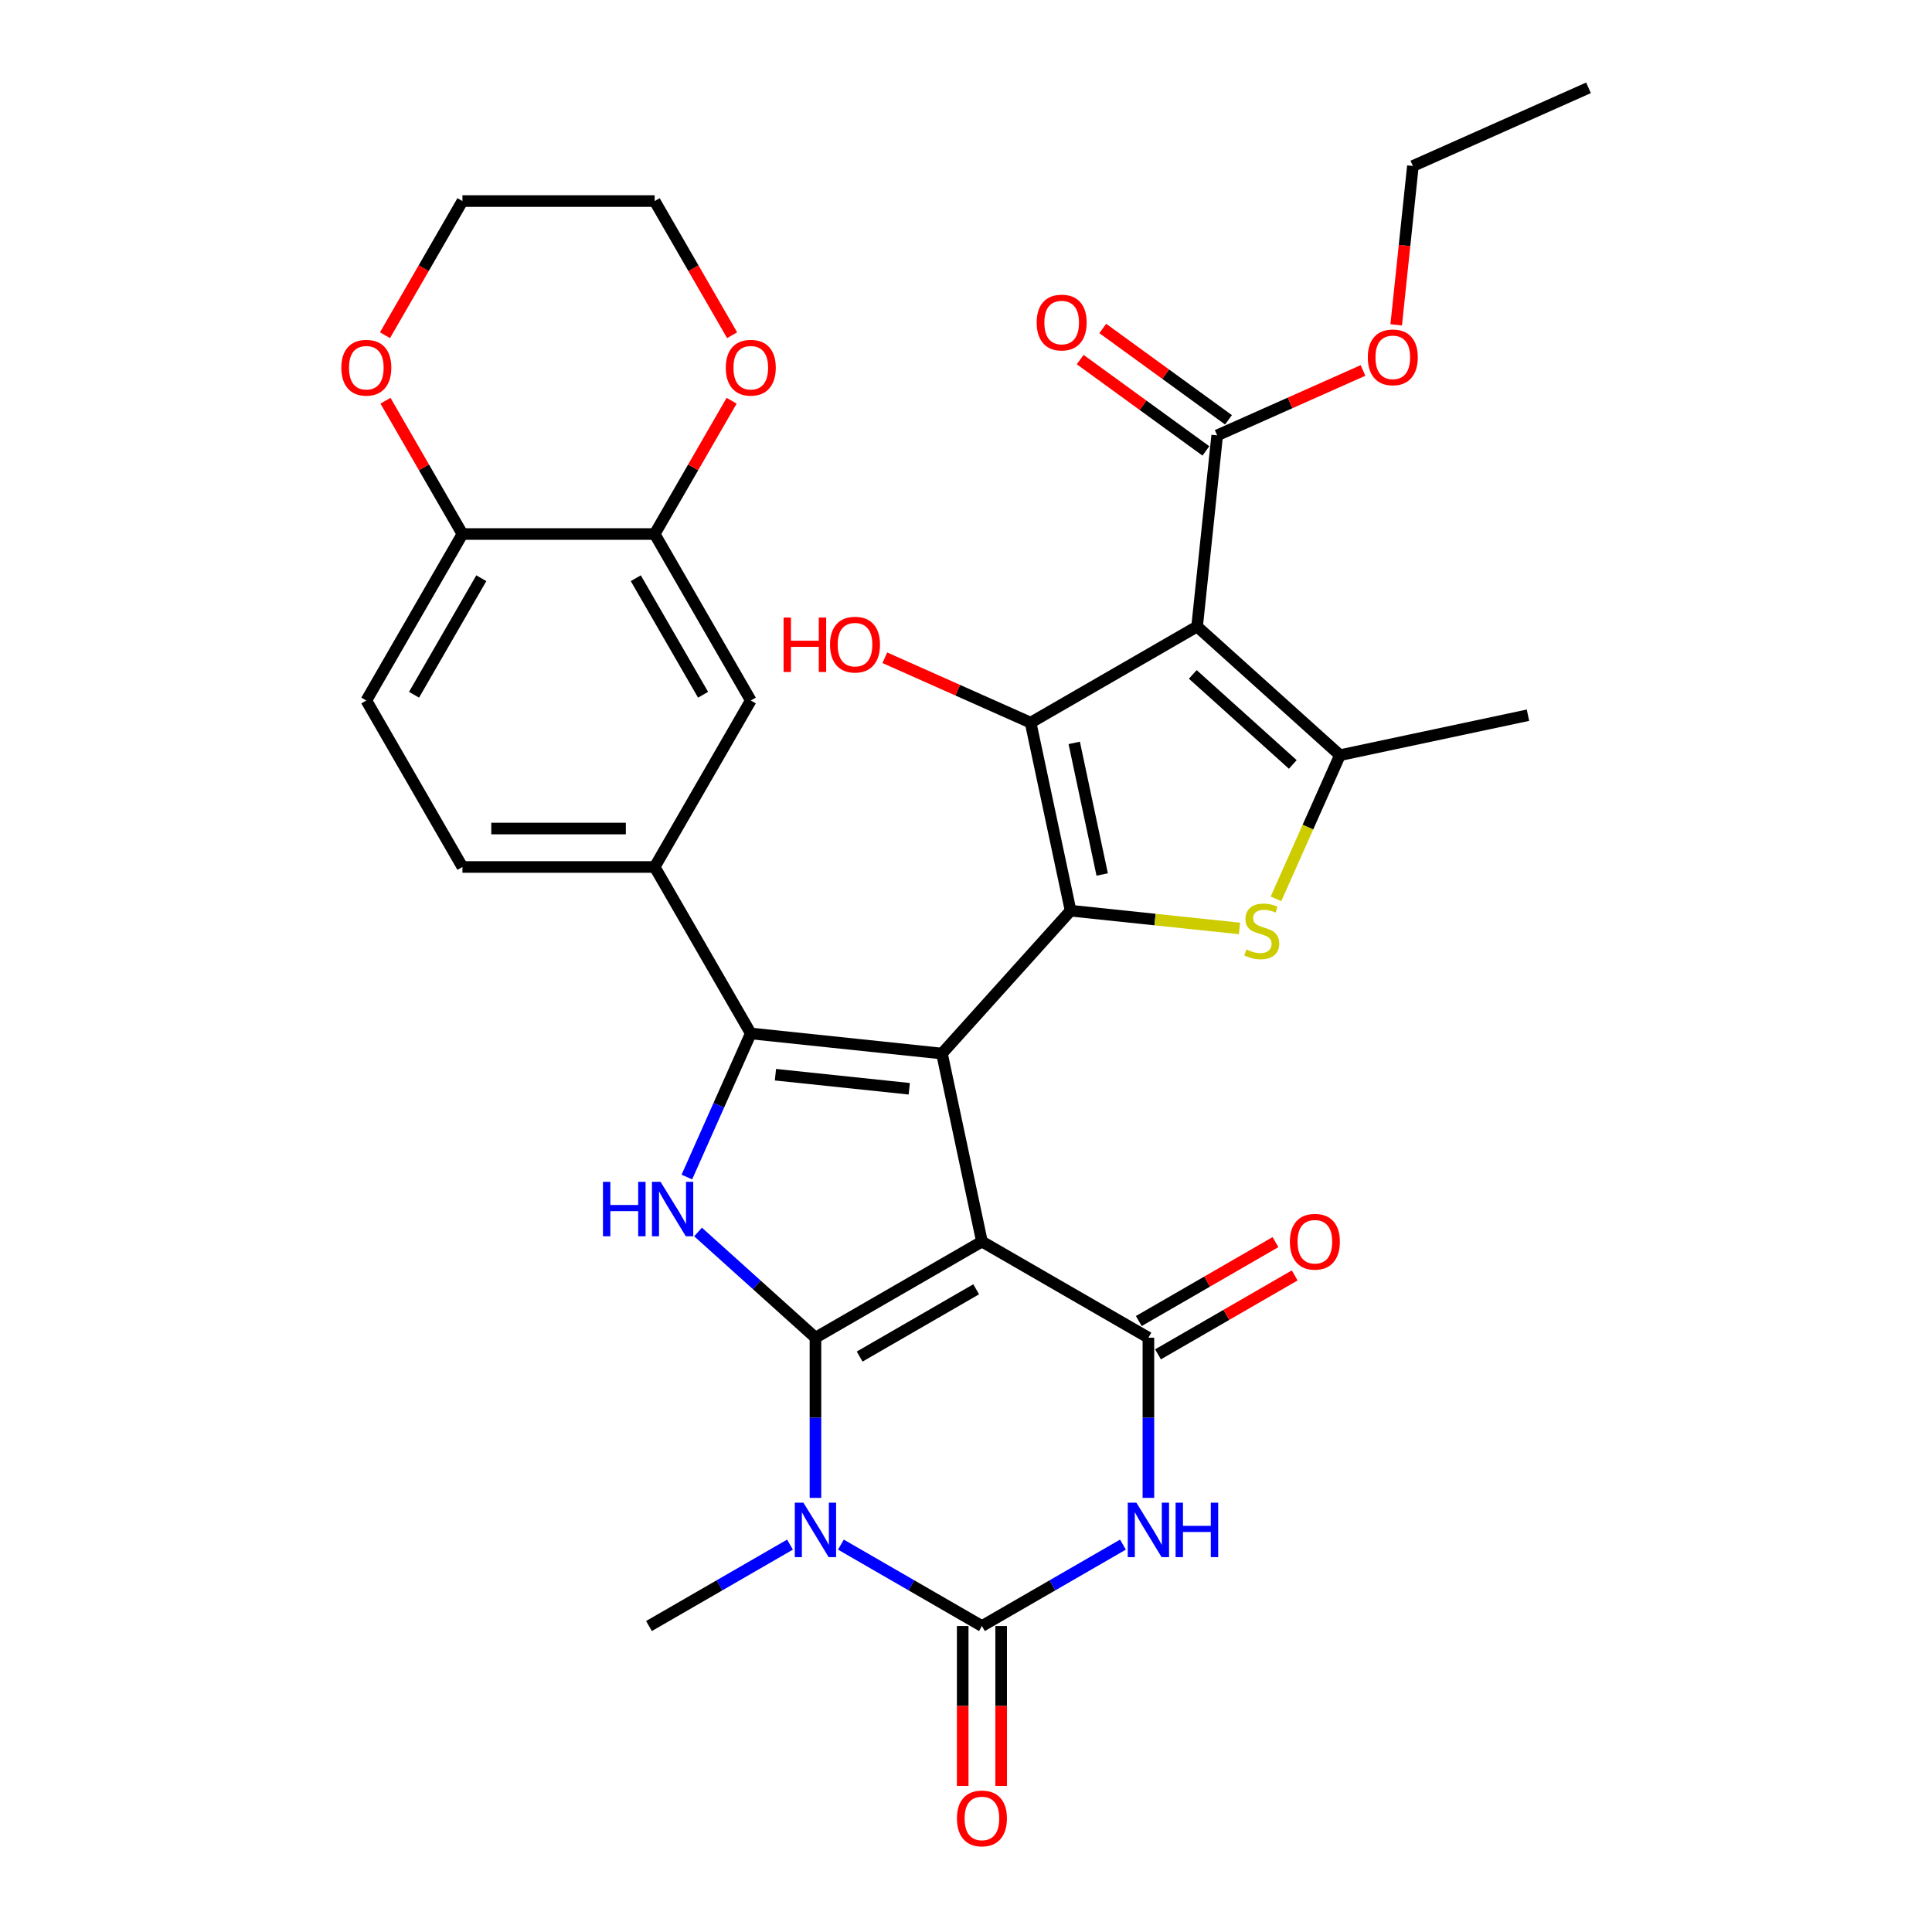 <?xml version='1.0' encoding='iso-8859-1'?>
<svg version='1.1' baseProfile='full'
              xmlns='http://www.w3.org/2000/svg'
                      xmlns:rdkit='http://www.rdkit.org/xml'
                      xmlns:xlink='http://www.w3.org/1999/xlink'
                  xml:space='preserve'
width='1000px' height='1000px' viewBox='0 0 1000 1000'>
<!-- END OF HEADER -->
<rect style='opacity:1.0;fill:#FFFFFF;stroke:none' width='1000' height='1000' x='0' y='0'> </rect>
<path class='bond-0' d='M 508.244,642.637 L 422.076,692.385' style='fill:none;fill-rule:evenodd;stroke:#000000;stroke-width:6px;stroke-linecap:butt;stroke-linejoin:miter;stroke-opacity:1' />
<path class='bond-0' d='M 505.268,667.332 L 444.951,702.157' style='fill:none;fill-rule:evenodd;stroke:#000000;stroke-width:6px;stroke-linecap:butt;stroke-linejoin:miter;stroke-opacity:1' />
<path class='bond-1' d='M 508.244,642.637 L 487.557,545.313' style='fill:none;fill-rule:evenodd;stroke:#000000;stroke-width:6px;stroke-linecap:butt;stroke-linejoin:miter;stroke-opacity:1' />
<path class='bond-6' d='M 508.244,642.637 L 594.411,692.385' style='fill:none;fill-rule:evenodd;stroke:#000000;stroke-width:6px;stroke-linecap:butt;stroke-linejoin:miter;stroke-opacity:1' />
<path class='bond-3' d='M 422.076,692.385 L 422.076,733.846' style='fill:none;fill-rule:evenodd;stroke:#000000;stroke-width:6px;stroke-linecap:butt;stroke-linejoin:miter;stroke-opacity:1' />
<path class='bond-3' d='M 422.076,733.846 L 422.076,775.307' style='fill:none;fill-rule:evenodd;stroke:#0000FF;stroke-width:6px;stroke-linecap:butt;stroke-linejoin:miter;stroke-opacity:1' />
<path class='bond-10' d='M 422.076,692.385 L 391.692,665.028' style='fill:none;fill-rule:evenodd;stroke:#000000;stroke-width:6px;stroke-linecap:butt;stroke-linejoin:miter;stroke-opacity:1' />
<path class='bond-10' d='M 391.692,665.028 L 361.308,637.67' style='fill:none;fill-rule:evenodd;stroke:#0000FF;stroke-width:6px;stroke-linecap:butt;stroke-linejoin:miter;stroke-opacity:1' />
<path class='bond-2' d='M 487.557,545.313 L 554.134,471.372' style='fill:none;fill-rule:evenodd;stroke:#000000;stroke-width:6px;stroke-linecap:butt;stroke-linejoin:miter;stroke-opacity:1' />
<path class='bond-4' d='M 487.557,545.313 L 388.604,534.913' style='fill:none;fill-rule:evenodd;stroke:#000000;stroke-width:6px;stroke-linecap:butt;stroke-linejoin:miter;stroke-opacity:1' />
<path class='bond-4' d='M 470.634,563.543 L 401.367,556.263' style='fill:none;fill-rule:evenodd;stroke:#000000;stroke-width:6px;stroke-linecap:butt;stroke-linejoin:miter;stroke-opacity:1' />
<path class='bond-9' d='M 554.134,471.372 L 533.447,374.048' style='fill:none;fill-rule:evenodd;stroke:#000000;stroke-width:6px;stroke-linecap:butt;stroke-linejoin:miter;stroke-opacity:1' />
<path class='bond-9' d='M 570.496,452.636 L 556.015,384.509' style='fill:none;fill-rule:evenodd;stroke:#000000;stroke-width:6px;stroke-linecap:butt;stroke-linejoin:miter;stroke-opacity:1' />
<path class='bond-11' d='M 554.134,471.372 L 597.849,475.966' style='fill:none;fill-rule:evenodd;stroke:#000000;stroke-width:6px;stroke-linecap:butt;stroke-linejoin:miter;stroke-opacity:1' />
<path class='bond-11' d='M 597.849,475.966 L 641.565,480.561' style='fill:none;fill-rule:evenodd;stroke:#CCCC00;stroke-width:6px;stroke-linecap:butt;stroke-linejoin:miter;stroke-opacity:1' />
<path class='bond-26' d='M 408.902,799.489 L 372.405,820.561' style='fill:none;fill-rule:evenodd;stroke:#0000FF;stroke-width:6px;stroke-linecap:butt;stroke-linejoin:miter;stroke-opacity:1' />
<path class='bond-26' d='M 372.405,820.561 L 335.908,841.632' style='fill:none;fill-rule:evenodd;stroke:#000000;stroke-width:6px;stroke-linecap:butt;stroke-linejoin:miter;stroke-opacity:1' />
<path class='bond-34' d='M 435.25,799.489 L 471.747,820.561' style='fill:none;fill-rule:evenodd;stroke:#0000FF;stroke-width:6px;stroke-linecap:butt;stroke-linejoin:miter;stroke-opacity:1' />
<path class='bond-34' d='M 471.747,820.561 L 508.244,841.632' style='fill:none;fill-rule:evenodd;stroke:#000000;stroke-width:6px;stroke-linecap:butt;stroke-linejoin:miter;stroke-opacity:1' />
<path class='bond-13' d='M 388.604,534.913 L 338.855,448.745' style='fill:none;fill-rule:evenodd;stroke:#000000;stroke-width:6px;stroke-linecap:butt;stroke-linejoin:miter;stroke-opacity:1' />
<path class='bond-33' d='M 388.604,534.913 L 372.06,572.072' style='fill:none;fill-rule:evenodd;stroke:#000000;stroke-width:6px;stroke-linecap:butt;stroke-linejoin:miter;stroke-opacity:1' />
<path class='bond-33' d='M 372.06,572.072 L 355.515,609.232' style='fill:none;fill-rule:evenodd;stroke:#0000FF;stroke-width:6px;stroke-linecap:butt;stroke-linejoin:miter;stroke-opacity:1' />
<path class='bond-5' d='M 619.615,324.299 L 533.447,374.048' style='fill:none;fill-rule:evenodd;stroke:#000000;stroke-width:6px;stroke-linecap:butt;stroke-linejoin:miter;stroke-opacity:1' />
<path class='bond-14' d='M 619.615,324.299 L 630.015,225.346' style='fill:none;fill-rule:evenodd;stroke:#000000;stroke-width:6px;stroke-linecap:butt;stroke-linejoin:miter;stroke-opacity:1' />
<path class='bond-35' d='M 619.615,324.299 L 693.556,390.876' style='fill:none;fill-rule:evenodd;stroke:#000000;stroke-width:6px;stroke-linecap:butt;stroke-linejoin:miter;stroke-opacity:1' />
<path class='bond-35' d='M 617.391,349.074 L 669.15,395.678' style='fill:none;fill-rule:evenodd;stroke:#000000;stroke-width:6px;stroke-linecap:butt;stroke-linejoin:miter;stroke-opacity:1' />
<path class='bond-8' d='M 594.411,692.385 L 594.411,733.846' style='fill:none;fill-rule:evenodd;stroke:#000000;stroke-width:6px;stroke-linecap:butt;stroke-linejoin:miter;stroke-opacity:1' />
<path class='bond-8' d='M 594.411,733.846 L 594.411,775.307' style='fill:none;fill-rule:evenodd;stroke:#0000FF;stroke-width:6px;stroke-linecap:butt;stroke-linejoin:miter;stroke-opacity:1' />
<path class='bond-18' d='M 599.386,701.002 L 634.759,680.58' style='fill:none;fill-rule:evenodd;stroke:#000000;stroke-width:6px;stroke-linecap:butt;stroke-linejoin:miter;stroke-opacity:1' />
<path class='bond-18' d='M 634.759,680.58 L 670.132,660.157' style='fill:none;fill-rule:evenodd;stroke:#FF0000;stroke-width:6px;stroke-linecap:butt;stroke-linejoin:miter;stroke-opacity:1' />
<path class='bond-18' d='M 589.436,683.769 L 624.809,663.346' style='fill:none;fill-rule:evenodd;stroke:#000000;stroke-width:6px;stroke-linecap:butt;stroke-linejoin:miter;stroke-opacity:1' />
<path class='bond-18' d='M 624.809,663.346 L 660.182,642.924' style='fill:none;fill-rule:evenodd;stroke:#FF0000;stroke-width:6px;stroke-linecap:butt;stroke-linejoin:miter;stroke-opacity:1' />
<path class='bond-7' d='M 508.244,841.632 L 544.741,820.561' style='fill:none;fill-rule:evenodd;stroke:#000000;stroke-width:6px;stroke-linecap:butt;stroke-linejoin:miter;stroke-opacity:1' />
<path class='bond-7' d='M 544.741,820.561 L 581.238,799.489' style='fill:none;fill-rule:evenodd;stroke:#0000FF;stroke-width:6px;stroke-linecap:butt;stroke-linejoin:miter;stroke-opacity:1' />
<path class='bond-17' d='M 498.294,841.632 L 498.294,883.013' style='fill:none;fill-rule:evenodd;stroke:#000000;stroke-width:6px;stroke-linecap:butt;stroke-linejoin:miter;stroke-opacity:1' />
<path class='bond-17' d='M 498.294,883.013 L 498.294,924.395' style='fill:none;fill-rule:evenodd;stroke:#FF0000;stroke-width:6px;stroke-linecap:butt;stroke-linejoin:miter;stroke-opacity:1' />
<path class='bond-17' d='M 518.193,841.632 L 518.193,883.013' style='fill:none;fill-rule:evenodd;stroke:#000000;stroke-width:6px;stroke-linecap:butt;stroke-linejoin:miter;stroke-opacity:1' />
<path class='bond-17' d='M 518.193,883.013 L 518.193,924.395' style='fill:none;fill-rule:evenodd;stroke:#FF0000;stroke-width:6px;stroke-linecap:butt;stroke-linejoin:miter;stroke-opacity:1' />
<path class='bond-24' d='M 533.447,374.048 L 495.71,357.246' style='fill:none;fill-rule:evenodd;stroke:#000000;stroke-width:6px;stroke-linecap:butt;stroke-linejoin:miter;stroke-opacity:1' />
<path class='bond-24' d='M 495.71,357.246 L 457.974,340.445' style='fill:none;fill-rule:evenodd;stroke:#FF0000;stroke-width:6px;stroke-linecap:butt;stroke-linejoin:miter;stroke-opacity:1' />
<path class='bond-12' d='M 660.449,465.235 L 677.003,428.056' style='fill:none;fill-rule:evenodd;stroke:#CCCC00;stroke-width:6px;stroke-linecap:butt;stroke-linejoin:miter;stroke-opacity:1' />
<path class='bond-12' d='M 677.003,428.056 L 693.556,390.876' style='fill:none;fill-rule:evenodd;stroke:#000000;stroke-width:6px;stroke-linecap:butt;stroke-linejoin:miter;stroke-opacity:1' />
<path class='bond-28' d='M 693.556,390.876 L 790.88,370.189' style='fill:none;fill-rule:evenodd;stroke:#000000;stroke-width:6px;stroke-linecap:butt;stroke-linejoin:miter;stroke-opacity:1' />
<path class='bond-16' d='M 338.855,448.745 L 388.604,362.577' style='fill:none;fill-rule:evenodd;stroke:#000000;stroke-width:6px;stroke-linecap:butt;stroke-linejoin:miter;stroke-opacity:1' />
<path class='bond-21' d='M 338.855,448.745 L 239.357,448.745' style='fill:none;fill-rule:evenodd;stroke:#000000;stroke-width:6px;stroke-linecap:butt;stroke-linejoin:miter;stroke-opacity:1' />
<path class='bond-21' d='M 323.93,428.845 L 254.282,428.845' style='fill:none;fill-rule:evenodd;stroke:#000000;stroke-width:6px;stroke-linecap:butt;stroke-linejoin:miter;stroke-opacity:1' />
<path class='bond-22' d='M 635.864,217.297 L 603.327,193.657' style='fill:none;fill-rule:evenodd;stroke:#000000;stroke-width:6px;stroke-linecap:butt;stroke-linejoin:miter;stroke-opacity:1' />
<path class='bond-22' d='M 603.327,193.657 L 570.79,170.018' style='fill:none;fill-rule:evenodd;stroke:#FF0000;stroke-width:6px;stroke-linecap:butt;stroke-linejoin:miter;stroke-opacity:1' />
<path class='bond-22' d='M 624.167,233.396 L 591.63,209.757' style='fill:none;fill-rule:evenodd;stroke:#000000;stroke-width:6px;stroke-linecap:butt;stroke-linejoin:miter;stroke-opacity:1' />
<path class='bond-22' d='M 591.63,209.757 L 559.094,186.117' style='fill:none;fill-rule:evenodd;stroke:#FF0000;stroke-width:6px;stroke-linecap:butt;stroke-linejoin:miter;stroke-opacity:1' />
<path class='bond-27' d='M 630.015,225.346 L 667.752,208.545' style='fill:none;fill-rule:evenodd;stroke:#000000;stroke-width:6px;stroke-linecap:butt;stroke-linejoin:miter;stroke-opacity:1' />
<path class='bond-27' d='M 667.752,208.545 L 705.489,191.743' style='fill:none;fill-rule:evenodd;stroke:#FF0000;stroke-width:6px;stroke-linecap:butt;stroke-linejoin:miter;stroke-opacity:1' />
<path class='bond-15' d='M 338.855,276.409 L 388.604,362.577' style='fill:none;fill-rule:evenodd;stroke:#000000;stroke-width:6px;stroke-linecap:butt;stroke-linejoin:miter;stroke-opacity:1' />
<path class='bond-15' d='M 329.084,299.284 L 363.908,359.602' style='fill:none;fill-rule:evenodd;stroke:#000000;stroke-width:6px;stroke-linecap:butt;stroke-linejoin:miter;stroke-opacity:1' />
<path class='bond-20' d='M 338.855,276.409 L 358.772,241.912' style='fill:none;fill-rule:evenodd;stroke:#000000;stroke-width:6px;stroke-linecap:butt;stroke-linejoin:miter;stroke-opacity:1' />
<path class='bond-20' d='M 358.772,241.912 L 378.689,207.415' style='fill:none;fill-rule:evenodd;stroke:#FF0000;stroke-width:6px;stroke-linecap:butt;stroke-linejoin:miter;stroke-opacity:1' />
<path class='bond-36' d='M 338.855,276.409 L 239.357,276.409' style='fill:none;fill-rule:evenodd;stroke:#000000;stroke-width:6px;stroke-linecap:butt;stroke-linejoin:miter;stroke-opacity:1' />
<path class='bond-19' d='M 239.357,276.409 L 189.608,362.577' style='fill:none;fill-rule:evenodd;stroke:#000000;stroke-width:6px;stroke-linecap:butt;stroke-linejoin:miter;stroke-opacity:1' />
<path class='bond-19' d='M 249.128,299.284 L 214.304,359.602' style='fill:none;fill-rule:evenodd;stroke:#000000;stroke-width:6px;stroke-linecap:butt;stroke-linejoin:miter;stroke-opacity:1' />
<path class='bond-23' d='M 239.357,276.409 L 219.44,241.912' style='fill:none;fill-rule:evenodd;stroke:#000000;stroke-width:6px;stroke-linecap:butt;stroke-linejoin:miter;stroke-opacity:1' />
<path class='bond-23' d='M 219.44,241.912 L 199.523,207.415' style='fill:none;fill-rule:evenodd;stroke:#FF0000;stroke-width:6px;stroke-linecap:butt;stroke-linejoin:miter;stroke-opacity:1' />
<path class='bond-29' d='M 378.942,173.506 L 358.898,138.79' style='fill:none;fill-rule:evenodd;stroke:#FF0000;stroke-width:6px;stroke-linecap:butt;stroke-linejoin:miter;stroke-opacity:1' />
<path class='bond-29' d='M 358.898,138.79 L 338.855,104.074' style='fill:none;fill-rule:evenodd;stroke:#000000;stroke-width:6px;stroke-linecap:butt;stroke-linejoin:miter;stroke-opacity:1' />
<path class='bond-25' d='M 239.357,448.745 L 189.608,362.577' style='fill:none;fill-rule:evenodd;stroke:#000000;stroke-width:6px;stroke-linecap:butt;stroke-linejoin:miter;stroke-opacity:1' />
<path class='bond-30' d='M 199.271,173.506 L 219.314,138.79' style='fill:none;fill-rule:evenodd;stroke:#FF0000;stroke-width:6px;stroke-linecap:butt;stroke-linejoin:miter;stroke-opacity:1' />
<path class='bond-30' d='M 219.314,138.79 L 239.357,104.074' style='fill:none;fill-rule:evenodd;stroke:#000000;stroke-width:6px;stroke-linecap:butt;stroke-linejoin:miter;stroke-opacity:1' />
<path class='bond-31' d='M 722.67,168.141 L 726.991,127.033' style='fill:none;fill-rule:evenodd;stroke:#FF0000;stroke-width:6px;stroke-linecap:butt;stroke-linejoin:miter;stroke-opacity:1' />
<path class='bond-31' d='M 726.991,127.033 L 731.311,85.924' style='fill:none;fill-rule:evenodd;stroke:#000000;stroke-width:6px;stroke-linecap:butt;stroke-linejoin:miter;stroke-opacity:1' />
<path class='bond-37' d='M 338.855,104.074 L 239.357,104.074' style='fill:none;fill-rule:evenodd;stroke:#000000;stroke-width:6px;stroke-linecap:butt;stroke-linejoin:miter;stroke-opacity:1' />
<path class='bond-32' d='M 731.311,85.924 L 822.207,45.455' style='fill:none;fill-rule:evenodd;stroke:#000000;stroke-width:6px;stroke-linecap:butt;stroke-linejoin:miter;stroke-opacity:1' />
<path  class='atom-4' d='M 415.847 777.794
L 425.081 792.719
Q 425.996 794.192, 427.469 796.858
Q 428.941 799.525, 429.021 799.684
L 429.021 777.794
L 432.762 777.794
L 432.762 805.972
L 428.902 805.972
L 418.992 789.655
Q 417.837 787.744, 416.604 785.555
Q 415.41 783.366, 415.051 782.69
L 415.051 805.972
L 411.39 805.972
L 411.39 777.794
L 415.847 777.794
' fill='#0000FF'/>
<path  class='atom-9' d='M 588.183 777.794
L 597.416 792.719
Q 598.332 794.192, 599.804 796.858
Q 601.277 799.525, 601.356 799.684
L 601.356 777.794
L 605.097 777.794
L 605.097 805.972
L 601.237 805.972
L 591.327 789.655
Q 590.173 787.744, 588.939 785.555
Q 587.745 783.366, 587.387 782.69
L 587.387 805.972
L 583.725 805.972
L 583.725 777.794
L 588.183 777.794
' fill='#0000FF'/>
<path  class='atom-9' d='M 608.48 777.794
L 612.301 777.794
L 612.301 789.774
L 626.708 789.774
L 626.708 777.794
L 630.529 777.794
L 630.529 805.972
L 626.708 805.972
L 626.708 792.958
L 612.301 792.958
L 612.301 805.972
L 608.48 805.972
L 608.48 777.794
' fill='#0000FF'/>
<path  class='atom-11' d='M 312.097 611.719
L 315.917 611.719
L 315.917 623.699
L 330.325 623.699
L 330.325 611.719
L 334.145 611.719
L 334.145 639.897
L 330.325 639.897
L 330.325 626.883
L 315.917 626.883
L 315.917 639.897
L 312.097 639.897
L 312.097 611.719
' fill='#0000FF'/>
<path  class='atom-11' d='M 341.906 611.719
L 351.14 626.644
Q 352.055 628.117, 353.527 630.783
Q 355 633.45, 355.08 633.609
L 355.08 611.719
L 358.821 611.719
L 358.821 639.897
L 354.96 639.897
L 345.05 623.58
Q 343.896 621.669, 342.662 619.48
Q 341.468 617.291, 341.11 616.615
L 341.11 639.897
L 337.449 639.897
L 337.449 611.719
L 341.906 611.719
' fill='#0000FF'/>
<path  class='atom-12' d='M 645.127 491.443
Q 645.445 491.563, 646.759 492.12
Q 648.072 492.677, 649.505 493.035
Q 650.977 493.353, 652.41 493.353
Q 655.077 493.353, 656.629 492.08
Q 658.181 490.767, 658.181 488.498
Q 658.181 486.946, 657.385 485.991
Q 656.629 485.035, 655.435 484.518
Q 654.241 484.001, 652.251 483.404
Q 649.744 482.648, 648.231 481.931
Q 646.759 481.215, 645.684 479.702
Q 644.649 478.19, 644.649 475.643
Q 644.649 472.101, 647.037 469.912
Q 649.465 467.723, 654.241 467.723
Q 657.505 467.723, 661.206 469.275
L 660.29 472.34
Q 656.908 470.947, 654.36 470.947
Q 651.614 470.947, 650.102 472.101
Q 648.59 473.215, 648.629 475.165
Q 648.629 476.678, 649.385 477.593
Q 650.181 478.508, 651.296 479.026
Q 652.45 479.543, 654.36 480.14
Q 656.908 480.936, 658.42 481.732
Q 659.932 482.528, 661.007 484.16
Q 662.121 485.752, 662.121 488.498
Q 662.121 492.398, 659.494 494.508
Q 656.908 496.577, 652.569 496.577
Q 650.062 496.577, 648.152 496.02
Q 646.281 495.503, 644.052 494.587
L 645.127 491.443
' fill='#CCCC00'/>
<path  class='atom-18' d='M 495.309 941.21
Q 495.309 934.444, 498.652 930.663
Q 501.995 926.882, 508.244 926.882
Q 514.492 926.882, 517.835 930.663
Q 521.178 934.444, 521.178 941.21
Q 521.178 948.055, 517.795 951.956
Q 514.413 955.816, 508.244 955.816
Q 502.035 955.816, 498.652 951.956
Q 495.309 948.095, 495.309 941.21
M 508.244 952.632
Q 512.542 952.632, 514.85 949.767
Q 517.198 946.861, 517.198 941.21
Q 517.198 935.678, 514.85 932.892
Q 512.542 930.066, 508.244 930.066
Q 503.945 930.066, 501.597 932.852
Q 499.289 935.638, 499.289 941.21
Q 499.289 946.901, 501.597 949.767
Q 503.945 952.632, 508.244 952.632
' fill='#FF0000'/>
<path  class='atom-19' d='M 667.644 642.716
Q 667.644 635.95, 670.987 632.169
Q 674.331 628.388, 680.579 628.388
Q 686.828 628.388, 690.171 632.169
Q 693.514 635.95, 693.514 642.716
Q 693.514 649.562, 690.131 653.462
Q 686.748 657.322, 680.579 657.322
Q 674.37 657.322, 670.987 653.462
Q 667.644 649.601, 667.644 642.716
M 680.579 654.138
Q 684.877 654.138, 687.186 651.273
Q 689.534 648.368, 689.534 642.716
Q 689.534 637.184, 687.186 634.398
Q 684.877 631.572, 680.579 631.572
Q 676.281 631.572, 673.933 634.358
Q 671.624 637.144, 671.624 642.716
Q 671.624 648.407, 673.933 651.273
Q 676.281 654.138, 680.579 654.138
' fill='#FF0000'/>
<path  class='atom-21' d='M 375.669 190.321
Q 375.669 183.556, 379.013 179.775
Q 382.356 175.994, 388.604 175.994
Q 394.853 175.994, 398.196 179.775
Q 401.539 183.556, 401.539 190.321
Q 401.539 197.167, 398.156 201.067
Q 394.773 204.928, 388.604 204.928
Q 382.395 204.928, 379.013 201.067
Q 375.669 197.207, 375.669 190.321
M 388.604 201.744
Q 392.902 201.744, 395.211 198.878
Q 397.559 195.973, 397.559 190.321
Q 397.559 184.789, 395.211 182.003
Q 392.902 179.178, 388.604 179.178
Q 384.306 179.178, 381.958 181.964
Q 379.649 184.75, 379.649 190.321
Q 379.649 196.013, 381.958 198.878
Q 384.306 201.744, 388.604 201.744
' fill='#FF0000'/>
<path  class='atom-23' d='M 536.585 166.942
Q 536.585 160.177, 539.928 156.396
Q 543.271 152.615, 549.52 152.615
Q 555.768 152.615, 559.111 156.396
Q 562.455 160.177, 562.455 166.942
Q 562.455 173.788, 559.072 177.688
Q 555.689 181.549, 549.52 181.549
Q 543.311 181.549, 539.928 177.688
Q 536.585 173.828, 536.585 166.942
M 549.52 178.365
Q 553.818 178.365, 556.126 175.499
Q 558.475 172.594, 558.475 166.942
Q 558.475 161.41, 556.126 158.624
Q 553.818 155.799, 549.52 155.799
Q 545.221 155.799, 542.873 158.585
Q 540.565 161.371, 540.565 166.942
Q 540.565 172.634, 542.873 175.499
Q 545.221 178.365, 549.52 178.365
' fill='#FF0000'/>
<path  class='atom-24' d='M 176.674 190.321
Q 176.674 183.556, 180.017 179.775
Q 183.36 175.994, 189.608 175.994
Q 195.857 175.994, 199.2 179.775
Q 202.543 183.556, 202.543 190.321
Q 202.543 197.167, 199.16 201.067
Q 195.777 204.928, 189.608 204.928
Q 183.4 204.928, 180.017 201.067
Q 176.674 197.207, 176.674 190.321
M 189.608 201.744
Q 193.907 201.744, 196.215 198.878
Q 198.563 195.973, 198.563 190.321
Q 198.563 184.789, 196.215 182.003
Q 193.907 179.178, 189.608 179.178
Q 185.31 179.178, 182.962 181.964
Q 180.654 184.75, 180.654 190.321
Q 180.654 196.013, 182.962 198.878
Q 185.31 201.744, 189.608 201.744
' fill='#FF0000'/>
<path  class='atom-25' d='M 405.578 319.649
L 409.399 319.649
L 409.399 331.628
L 423.806 331.628
L 423.806 319.649
L 427.627 319.649
L 427.627 347.827
L 423.806 347.827
L 423.806 334.812
L 409.399 334.812
L 409.399 347.827
L 405.578 347.827
L 405.578 319.649
' fill='#FF0000'/>
<path  class='atom-25' d='M 429.617 333.658
Q 429.617 326.892, 432.96 323.111
Q 436.303 319.33, 442.551 319.33
Q 448.8 319.33, 452.143 323.111
Q 455.486 326.892, 455.486 333.658
Q 455.486 340.504, 452.103 344.404
Q 448.72 348.264, 442.551 348.264
Q 436.343 348.264, 432.96 344.404
Q 429.617 340.543, 429.617 333.658
M 442.551 345.081
Q 446.85 345.081, 449.158 342.215
Q 451.506 339.31, 451.506 333.658
Q 451.506 328.126, 449.158 325.34
Q 446.85 322.514, 442.551 322.514
Q 438.253 322.514, 435.905 325.3
Q 433.597 328.086, 433.597 333.658
Q 433.597 339.349, 435.905 342.215
Q 438.253 345.081, 442.551 345.081
' fill='#FF0000'/>
<path  class='atom-28' d='M 707.976 184.956
Q 707.976 178.191, 711.32 174.41
Q 714.663 170.629, 720.911 170.629
Q 727.16 170.629, 730.503 174.41
Q 733.846 178.191, 733.846 184.956
Q 733.846 191.802, 730.463 195.702
Q 727.08 199.563, 720.911 199.563
Q 714.702 199.563, 711.32 195.702
Q 707.976 191.842, 707.976 184.956
M 720.911 196.379
Q 725.209 196.379, 727.518 193.513
Q 729.866 190.608, 729.866 184.956
Q 729.866 179.424, 727.518 176.638
Q 725.209 173.813, 720.911 173.813
Q 716.613 173.813, 714.265 176.599
Q 711.956 179.385, 711.956 184.956
Q 711.956 190.648, 714.265 193.513
Q 716.613 196.379, 720.911 196.379
' fill='#FF0000'/>
</svg>
